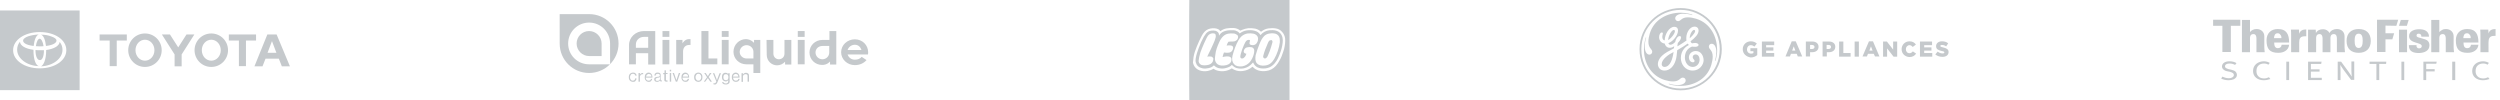 <?xml version="1.0" encoding="UTF-8"?> <!-- Generator: Adobe Illustrator 24.3.0, SVG Export Plug-In . SVG Version: 6.00 Build 0) --> <svg xmlns="http://www.w3.org/2000/svg" xmlns:xlink="http://www.w3.org/1999/xlink" version="1.1" id="Layer_1" x="0px" y="0px" viewBox="0 0 1240 49.7" style="enable-background:new 0 0 1240 49.7;" xml:space="preserve"> <style type="text/css"> .st0{fill-rule:evenodd;clip-rule:evenodd;fill:#C5C9CC;} .st1{fill:#C5C9CC;} </style> <desc>Created with Sketch.</desc> <path id="thermo" class="st0" d="M1122.8,39.8c-3,0-5.3-1.7-5.3-4.6c0-3,2.5-4.8,5.4-4.8c1,0,2.1,0.3,2.9,0.8l-0.7,0.9 c-0.6-0.4-1.3-0.6-2.1-0.6c-1.1,0-2.2,0.3-2.9,1.1c-0.6,0.6-0.9,1.5-0.9,2.7c0,1.3,0.4,2,1.1,2.7s1.8,0.9,2.8,0.9 c0.8,0,1.7-0.3,2.3-0.6l0.7,0.9C1125.2,39.5,1124,39.8,1122.8,39.8L1122.8,39.8z M1144.8,39.7v-9.1h6.7l-0.2,1.1h-5.1v2.7h4.3v1.1 h-4.3v3.1h5.4v1.1C1151.6,39.7,1144.8,39.7,1144.8,39.7z M1208.4,31.6h-5v2.7h4.2v1.1h-4.2v4.3h-1.4v-9.1h6.6L1208.4,31.6z M1191.1,39.7h1.4v-9.1h-1.4V39.7z M1166.2,39.7l-3.6-4.8c-0.7-0.9-1.8-2.7-1.8-2.7s0.1,1.5,0.1,2.9v4.6h-1.4v-9.1h1.7l3.6,4.9 c0.7,1,1.7,2.5,1.7,2.5s-0.2-1.7-0.2-2.9v-4.6h1.4v9.1h-1.5V39.7z M1108,39.3c-0.7,0.3-1.6,0.5-2.6,0.5c-1.3,0-2.6-0.3-3.7-0.8 l0.6-1c1.1,0.5,2.1,0.8,3.2,0.8c0.7,0,1.2-0.1,1.7-0.4c0.5-0.3,0.8-0.7,0.8-1.2c0-0.8-0.6-1.2-2-1.6l-1.5-0.3 c-1.5-0.3-2.4-1.3-2.4-2.3c0-1.6,1.5-2.6,3.7-2.6c1.3,0,2.6,0.3,3.5,0.9l-0.7,0.9c-0.9-0.5-1.8-0.7-2.8-0.7c-1.3,0-2.2,0.5-2.2,1.4 c0,0.7,0.5,1,1.8,1.4l1.4,0.3c0.8,0.2,1.6,0.5,2,0.9s0.7,1,0.7,1.6C1109.6,37.9,1109,38.8,1108,39.3L1108,39.3z M1183.5,31.7h-3.4v8 h-1.4v-8h-3.4v-1.1h8.3L1183.5,31.7z M1216.3,39.7h1.5v-9.1h-1.5V39.7z M1231.5,39.8c-3,0-5.3-1.7-5.3-4.6c0-3,2.5-4.8,5.4-4.8 c1,0,2.1,0.3,2.9,0.8l-0.7,0.9c-0.6-0.4-1.3-0.6-2.1-0.6c-1.1,0-2.2,0.3-2.9,1.1c-0.6,0.6-0.9,1.5-0.9,2.7c0,1.3,0.4,2,1.1,2.7 s1.8,0.9,2.8,0.9c0.8,0,1.7-0.3,2.3-0.6l0.7,0.9C1234,39.5,1232.7,39.8,1231.5,39.8L1231.5,39.8z M1134,39.7h1.4v-9.1h-1.4V39.7z M1193.8,12.8l0.9-2.9h-3.9l-0.9,2.9C1189.9,12.8,1193.8,12.8,1193.8,12.8z M1188.6,12.8l0.9-3H1179v16h4.2v-6.3h3.4l0.9-3h-4.3 v-3.8L1188.6,12.8L1188.6,12.8z M1189.9,25.9h4V14.7h-4V25.9z M1225.5,18.9h-3.7c0.1-1.2,0.4-2.4,1.8-2.4c0.7,0,1.1,0.3,1.4,0.8 C1225.4,17.7,1225.5,18.3,1225.5,18.9L1225.5,18.9z M1229.3,21.1c0-4-1.2-6.7-5.6-6.7c-3.5,0-5.6,2.2-5.6,5.6c0,4.2,1.5,6.2,5.8,6.2 c1.4,0,2.6-0.3,3.5-0.9c1-0.6,1.8-1.7,1.9-3.1h-3.7c-0.1,1-0.7,1.7-1.9,1.7c-1.5,0-1.8-1.4-1.8-2.8 C1221.9,21.1,1229.3,21.1,1229.3,21.1z M1205,22.5c0-1.7-0.9-2.6-2.2-3c-2.4-0.8-4.2-0.9-4.2-1.8c0-0.7,0.4-1,1-1 c0.5,0,0.8,0.1,1.1,0.4c0.2,0.2,0.3,0.6,0.3,1.1h3.8c-0.1-2.9-2.4-3.7-4.9-3.7c-2.2,0-5,0.8-5,3.4c0,3.9,6.3,2.9,6.3,5 c0,0.7-0.6,1.1-1.4,1.1c-0.4,0-0.8-0.2-1-0.5s-0.3-0.7-0.2-1.1h-3.8c-0.1,3.3,2.4,3.9,5.1,3.9C1202.5,26.2,1205,25.2,1205,22.5 L1205,22.5z M1217.2,25.9c-0.1-1.1-0.2-1.8-0.2-2.4V18c0-2.2-1.7-3.6-3.8-3.6c-0.7,0-1.3,0.1-1.8,0.4c-0.5,0.2-1,0.6-1.5,1.1v-6h-4 v16h4v-6.7c0-0.4-0.2-2.3,1.7-2.3c1.2,0,1.5,1.1,1.5,2.2v6.8L1217.2,25.9L1217.2,25.9z M1237.8,17.8v-3.4c-1.7,0-3,0.5-3.5,2.2 l-0.1-1.9h-4c0.1,0.9,0.1,2.1,0.1,2.9v8.3h4V21c0-1.8,0.5-3.2,2.7-3.2C1237.2,17.8,1237.5,17.8,1237.8,17.8L1237.8,17.8z M1131.6,18.9h-3.7c0.1-1.2,0.4-2.4,1.8-2.4c0.7,0,1.1,0.3,1.4,0.8C1131.5,17.7,1131.6,18.3,1131.6,18.9L1131.6,18.9z M1135.4,21.1 c0-4-1.2-6.7-5.6-6.7c-3.5,0-5.6,2.2-5.6,5.6c0,4.2,1.5,6.2,5.8,6.2c1.4,0,2.6-0.3,3.5-0.9c1-0.6,1.8-1.7,1.9-3.1h-3.7 c-0.1,1-0.7,1.7-1.9,1.7c-1.5,0-1.8-1.4-1.8-2.8C1128,21.1,1135.4,21.1,1135.4,21.1z M1123.3,25.9c-0.1-1.1-0.2-1.8-0.2-2.4V18 c0-2.2-1.7-3.6-3.8-3.6c-0.7,0-1.3,0.1-1.9,0.4c-0.5,0.2-1,0.6-1.4,1.1v-6h-4v16h4v-6.7c0-0.4-0.2-2.3,1.7-2.3 c1.2,0,1.5,1.1,1.5,2.2v6.8L1123.3,25.9L1123.3,25.9z M1169.9,16.7c1.7,0,2,1.7,2,3.5c0,2-0.4,3.6-2,3.6s-2-1.6-2-3.6 C1167.9,18.4,1168.2,16.7,1169.9,16.7L1169.9,16.7z M1169.9,14.4c-3.6,0-6,2-6,5.9c0,4,2.4,5.9,6,5.9s6-2,6-5.9 S1173.6,14.4,1169.9,14.4L1169.9,14.4z M1143.9,18v-3.4c-1.7,0-3,0.5-3.5,2.2l-0.1-2.1h-4c0.1,0.9,0.1,2.1,0.1,2.9v8.3h4V21 c0-1.8,0.5-3,2.7-3C1143.3,18,1143.6,18,1143.9,18L1143.9,18z M1163.1,25.9c-0.1-1.1-0.2-1.9-0.2-2.4V18c0-2.2-1.6-3.6-3.8-3.6 c-1.6,0-3,0.7-3.7,2c-0.5-1.2-1.8-1.9-3.1-1.9c-1.6,0-2.9,0.5-3.6,1.9l-0.1-1.7h-3.8v11.2h4v-6.7c0-0.4-0.2-2.3,1.7-2.3 c1.2,0,1.5,1.1,1.5,2.2v6.8h3.9v-6.7c0-0.4-0.2-2.3,1.7-2.3c1.2,0,1.5,1.1,1.5,2.2v6.8C1159.1,25.9,1163.1,25.9,1163.1,25.9z M1111.2,12.8v-3h-13.5v3h4.6v13h4.2v-13C1106.5,12.8,1111.2,12.8,1111.2,12.8z"></path> <g> <g> <path class="st1" d="M132.7,26.2l2.2-5.8l2.2,5.8H132.7z M137.2,17.1h-4.6l-6.4,15.8h4l1.5-3.8h6.6l1.5,3.8h4L137.2,17.1z M104.8,30.1c-2.6,0-4.7-2.3-4.7-5.2s2.1-5.2,4.7-5.2s4.7,2.3,4.7,5.2C109.5,27.8,107.4,30.1,104.8,30.1 M104.8,16.6 c-4.6,0-8.3,3.7-8.3,8.3s3.7,8.3,8.3,8.3c4.6,0,8.3-3.7,8.3-8.3C113.1,20.3,109.4,16.6,104.8,16.6 M71.9,30.1 c-2.6,0-4.7-2.3-4.7-5.2s2.1-5.2,4.7-5.2s4.7,2.3,4.7,5.2C76.6,27.8,74.5,30.1,71.9,30.1 M71.9,16.6c-4.6,0-8.3,3.7-8.3,8.3 s3.7,8.3,8.3,8.3s8.3-3.7,8.3-8.3C80.2,20.3,76.5,16.6,71.9,16.6 M92.5,17.1l-4.1,6.4l-4.1-6.4h-4l6.3,9.9v5.9h3.5V27l6.3-9.9 H92.5L92.5,17.1z M127,17.1h-13.5v3h5v12.7h3.5V20.1h5V17.1L127,17.1z M49.4,20.1h5v12.7h3.5V20.1h5v-3H49.4V20.1z"></path> </g> <g> <path class="st1" d="M16.6,24.9c0-0.1,0-0.1,0-0.2c-3.9-0.5-6.6-2-6.7-4c-0.9,1.1-1.4,2.4-1.4,3.9c0,4.4,4.8,8,10.7,8.2 C17.8,32.3,16.6,29.8,16.6,24.9z"></path> <path class="st1" d="M16.7,22.8c0.3-2.8,1.1-5.2,2.5-5.7c-1.9,0.1-3.6,0.4-5.2,0.9c-1.4,0.5-2.3,1.2-2.5,1.8 C11.2,21,12.5,22.3,16.7,22.8z"></path> <path class="st1" d="M17.8,22.9c0.6,0,1.2,0.1,1.9,0.1c0.7,0,1.3,0,1.9-0.1c-0.3-2.3-1.2-3.7-1.9-3.7 C18.9,19.2,18.1,20.6,17.8,22.9z"></path> <path class="st1" d="M22.8,22.8c4.1-0.5,5.4-1.8,5.2-2.9c-0.1-0.6-1-1.3-2.5-1.8c-1.5-0.6-3.3-0.9-5.2-0.9 C21.7,17.6,22.5,20,22.8,22.8z"></path> <path class="st1" d="M21.8,24.9L21.8,24.9c-0.7,0-1.4,0-2.1,0s-1.4,0-2.1-0.1l0,0c0,3.6,1.1,5,2.1,5C20.7,30,21.8,28.5,21.8,24.9z "></path> <path class="st1" d="M22.9,24.8c0,0.1,0,0.1,0,0.2c0,4.6-1.3,7.4-2.6,7.9c5.9-0.2,10.7-3.8,10.7-8.2c0-1.5-0.5-2.8-1.4-3.9 C29.4,22.8,26.7,24.3,22.9,24.8z"></path> <path class="st1" d="M0,5.2v39.5h39.5V5.2H0z M19.7,33.9c-7.6,0-13.2-4-13.2-9c0-5.1,5.7-9,13.2-9s13.2,3.8,13.2,9 C32.9,29.9,27.3,33.9,19.7,33.9z"></path> </g> </g> <g> <path class="st1" d="M611,32.3C611,32.3,611.1,32.3,611,32.3C611.1,32.3,611.1,32.3,611,32.3C611.1,32.3,611.1,32.3,611,32.3 C611.1,32.3,611,32.3,611,32.3z"></path> <path class="st1" d="M589.9,49.7c16.6,0,33.1,0,49.7,0c0-16.6,0-33.1,0-49.7c-16.6,0-33.1,0-49.7,0 C589.8,0.3,589.8,49.5,589.9,49.7z M592,28.3c0.3-1.8,0.9-3.5,1.6-5.2c0.8-1.9,1.6-3.8,2.6-5.6c0.4-0.6,0.7-1.2,1.2-1.7 c1.1-1.2,2.5-1.7,4.1-1.8c0.7,0,1.4,0,2,0.2s1.1,0.4,1.5,0.9c0.1,0.1,0.2,0.2,0.3,0.4c0,0,0.1,0,0.1-0.1c0.9-0.7,1.9-1.1,2.9-1.3 c1.3-0.2,2.5-0.3,3.8-0.2c1.1,0.1,2.1,0.5,3,1.2c0,0,0,0,0.1,0.1l0,0c0.3-0.1,0.6-0.3,0.9-0.4c1-0.4,2-0.7,3-0.8 c1.2-0.1,2.4,0,3.5,0.2c1.1,0.3,2,0.7,2.8,1.5c0,0,0,0,0.1,0s0.1-0.1,0.2-0.1c1-0.8,2.1-1.3,3.4-1.5c1.3-0.2,2.5-0.2,3.7,0 s2.2,0.7,3,1.6c0.9,0.9,1.4,2,1.6,3.2c0.1,0.9,0.1,1.7,0,2.6c-0.1,0.5-0.1,1-0.2,1.4c-0.1,0.9-0.4,1.8-0.7,2.7 c-0.5,1.5-1,3-1.8,4.3c-0.5,1-1.2,2-1.9,2.8c-1.3,1.4-2.9,2.3-4.8,2.5c-1.3,0.2-2.7,0.1-4-0.3c-0.8-0.3-1.6-0.7-2.2-1.3 c-0.2-0.2-0.3-0.3-0.5-0.5c-0.1,0-0.1,0.1-0.2,0.1c-1.3,1.1-2.9,1.8-4.6,2c-1.4,0.2-2.7,0.1-4.1-0.5c-0.5-0.2-1-0.5-1.4-0.8 c-0.1,0-0.1,0.1-0.2,0.1c-0.9,0.6-2,1-3.1,1.2c-0.7,0.1-1.5,0.2-2.2,0.1c-1.3-0.1-2.5-0.4-3.6-1.2c0,0,0,0-0.1,0c0,0-0.1,0-0.1,0.1 c-0.8,0.5-1.8,0.8-2.7,1c-0.7,0.1-1.4,0.2-2.1,0.1c-1.3-0.1-2.6-0.5-3.6-1.4c-0.9-0.8-1.4-1.8-1.6-2.9 C591.8,30,591.9,29.2,592,28.3z"></path> <path class="st1" d="M594.2,32.8c0.6,0.6,1.4,0.9,2.3,1.1c1,0.2,2,0.1,2.9-0.1c1-0.2,1.9-0.6,2.6-1.3c0,0,0,0,0.1-0.1l0.1,0.1 c0.8,0.8,1.8,1.3,2.9,1.4c1,0.2,2.1,0.1,3.1-0.2c1.1-0.3,2.1-0.7,2.8-1.5l0,0l0,0l0,0l0.1,0.1c0.6,0.6,1.3,1.1,2.1,1.4 c1.2,0.4,2.5,0.4,3.7,0.2c1.8-0.4,3.2-1.3,4.4-2.7c0-0.1,0.1-0.1,0.2-0.2c0,0.1,0.1,0.1,0.1,0.1c0.2,0.5,0.5,0.9,0.8,1.3 c0.8,0.9,1.8,1.3,3,1.5c0.8,0.1,1.6,0.1,2.4,0c1.2-0.2,2.4-0.6,3.3-1.4c0.9-0.7,1.5-1.5,2.1-2.4c0.7-1.1,1.1-2.2,1.6-3.4 c0.7-1.8,1.2-3.6,1.4-5.6c0.1-0.8,0.1-1.7-0.1-2.5c-0.4-1.7-1.5-2.9-3.2-3.4c-1.1-0.3-2.2-0.3-3.3-0.2c-1.7,0.2-3.2,1-4.3,2.3 c0,0-0.1,0-0.1,0.1l0,0c0,0,0-0.1-0.1-0.1c-0.2-0.4-0.5-0.7-0.8-1c-0.6-0.6-1.4-0.9-2.2-1.1c-1.3-0.3-2.6-0.3-3.9-0.1 c-1.2,0.2-2.2,0.7-3.2,1.4l-0.1,0.1l-0.1-0.1c-0.3-0.4-0.6-0.7-1-0.9c-0.7-0.4-1.4-0.6-2.2-0.6c-0.5,0-1,0-1.5,0 c-0.7,0-1.5,0.1-2.2,0.3c-1.1,0.3-2.1,0.8-2.8,1.7c-0.2,0.2-0.3,0.4-0.5,0.7c0-0.2,0-0.3,0-0.4c0-0.6-0.2-1.1-0.7-1.5 c-0.3-0.2-0.6-0.4-0.9-0.5c-0.7-0.2-1.4-0.2-2.2-0.1c-1,0.1-1.9,0.6-2.6,1.4c-0.4,0.5-0.8,1.1-1.1,1.6c-1,1.8-1.8,3.6-2.5,5.5 c-0.6,1.7-1.2,3.3-1.5,5.1c-0.1,0.7-0.2,1.4,0,2.1C593.3,31.6,593.6,32.3,594.2,32.8z M624.6,22.1c0.4-0.9,0.7-1.8,1.2-2.6 c0.4-0.6,0.8-1.2,1.3-1.7c0.8-0.7,1.7-1.1,2.8-1.2c0.3,0,0.7-0.1,1-0.1c0.6,0,1.2,0.1,1.7,0.2c1.2,0.4,1.8,1.1,2.1,2.3 c0.1,0.6,0.1,1.3,0.1,2c-0.4,2.9-1.3,5.7-2.8,8.3c-0.5,0.8-1.1,1.6-1.9,2.2c-0.8,0.6-1.7,0.9-2.7,1c-0.8,0.1-1.5,0.1-2.3-0.1 c-0.6-0.2-1.1-0.4-1.6-0.9c-0.5-0.5-0.7-1.1-0.8-1.8c-0.1-0.8,0-1.5,0.1-2.3C623.3,25.6,623.9,23.8,624.6,22.1z M614.3,19.9 c0.4-0.7,0.8-1.2,1.4-1.8c0.9-0.8,1.9-1.3,3.1-1.5c1-0.1,2-0.1,2.9,0.1c0.4,0.1,0.8,0.2,1.2,0.5c0.7,0.5,1.1,1.1,1.1,2 c0,0.6-0.1,1.2-0.4,1.7c-0.4,0.9-1.1,1.4-2,1.5c-0.3,0-0.6,0-1-0.1h-0.1c-0.6-0.2-0.9-0.6-0.7-1.3c0-0.1,0.1-0.3,0.1-0.4 s0.1-0.2,0.1-0.4c0-0.2-0.1-0.4-0.3-0.4c-0.4-0.1-0.9,0-1.2,0.2s-0.6,0.5-0.8,0.9s-0.5,0.9-0.7,1.4c-0.6,1.4-1.2,2.9-1.6,4.5 c-0.1,0.3-0.1,0.6-0.2,1c0,0.2,0,0.4,0,0.6c0.1,0.3,0.3,0.5,0.6,0.6c0.3,0,0.6,0,0.8-0.1c0.1-0.1,0.2-0.1,0.3-0.2 c0.7-0.5,1.1-1.3,1.3-2.1c-0.1,0-0.2,0-0.2,0c-0.1,0-0.3-0.1-0.4-0.1c-0.5-0.2-0.8-0.6-0.7-1.2c0.1-0.4,0.2-0.8,0.5-1.1 c0.3-0.4,0.6-0.6,1.1-0.7c0.7-0.2,1.4-0.2,2.2-0.1c0.9,0.2,1.4,0.8,1.4,1.7c0,0.7-0.1,1.3-0.3,2c-0.4,1.4-1,2.6-1.9,3.7 c-1,1.1-2.2,1.8-3.7,2.1c-0.8,0.1-1.7,0.1-2.5-0.1c-1.4-0.4-2.2-1.4-2.5-2.8c-0.1-0.8-0.1-1.5,0.1-2.3 C612.1,24.7,613,22.2,614.3,19.9z M604.7,21c0.3-0.7,0.7-1.5,1.2-2.1c0.2-0.3,0.5-0.6,0.8-0.9c0.7-0.7,1.5-1.1,2.5-1.3 c0.8-0.1,1.6-0.2,2.5-0.1c0.5,0,0.9,0.1,1.4,0.4c0.2,0.1,0.4,0.3,0.6,0.4c0.3,0.2,0.4,0.6,0.4,0.9c0,0.8-0.4,1.5-1.1,1.9 c-0.5,0.3-0.9,0.4-1.5,0.4c-0.7,0-1.4,0-2.1,0.1h-0.1c-0.4,0.6-0.7,1.2-0.9,1.9c0.4,0,0.7-0.1,1.1-0.1c0.4,0,0.8,0,1.2,0.1 c0.8,0.2,1.1,0.7,0.9,1.5c0,0.2-0.1,0.4-0.2,0.6c-0.3,0.8-1,1.3-1.8,1.4c-0.7,0.1-1.3,0.1-2,0c-0.2,0-0.3,0-0.5-0.1 c-0.2,0.4-0.7,2-0.7,2.3c0.3-0.1,0.6-0.1,0.9-0.2c0.7-0.1,1.3-0.2,2-0.1c0.2,0,0.5,0.1,0.7,0.2c0.5,0.2,0.8,0.6,0.8,1.2 c0,0.8-0.2,1.5-0.8,2c-0.5,0.5-1.1,0.7-1.7,0.9c-0.9,0.2-1.7,0.3-2.6,0.2c-0.6-0.1-1.1-0.2-1.6-0.5c-0.9-0.6-1.4-1.5-1.5-2.6 c0-0.7,0.1-1.5,0.2-2.2C603,25,603.8,23,604.7,21z M594.8,28.3c0.3-1.5,0.8-3,1.4-4.4c0.7-1.7,1.4-3.3,2.2-4.9 c0.2-0.4,0.4-0.8,0.7-1.2c0.4-0.6,1-1,1.8-1.2c0.4-0.1,0.9-0.1,1.3,0c0.5,0.1,0.8,0.4,0.8,1c0.1,0.4,0,0.8-0.1,1.2 c-0.2,0.9-0.6,1.8-1,2.7c-0.8,1.9-1.7,3.7-2.6,5.5c-0.2,0.4-0.3,0.7-0.5,1.1c0.3,0,0.5-0.1,0.8-0.1c0.4,0,0.9,0,1.3,0.1 c0.2,0.1,0.4,0.1,0.5,0.3c0.3,0.3,0.5,0.6,0.4,1c-0.1,1.4-0.9,2.3-2.2,2.7c-1.1,0.3-2.2,0.4-3.3,0.2c-0.2,0-0.4-0.1-0.6-0.2 c-0.7-0.4-1.1-1-1.2-1.8C594.6,29.7,594.7,29,594.8,28.3z"></path> <path class="st1" d="M611.1,32.3L611.1,32.3L611.1,32.3z"></path> <path class="st1" d="M627.4,29c0.3,0,0.5-0.1,0.7-0.3c0.1-0.1,0.3-0.3,0.4-0.4c0.2-0.3,0.3-0.6,0.4-0.8c0.6-1.4,1.2-2.8,1.6-4.3 c0.2-0.7,0.4-1.4,0.6-2.1c0.1-0.2,0.1-0.5,0-0.7c-0.1-0.3-0.2-0.5-0.5-0.5c-0.1,0-0.1,0-0.2,0c-0.4,0-0.8,0.2-1,0.5 s-0.4,0.6-0.5,0.9c-0.5,1.1-1,2.3-1.4,3.4c-0.3,1-0.7,1.9-0.9,2.9c0,0.2-0.1,0.4-0.1,0.7C626.7,28.7,627,29,627.4,29z"></path> </g> <g> <g> <path class="st1" d="M338.5,19.8v1.7c0.2-0.3,1.2-2.1,3.3-2.1h0.7v2.9h-0.7c-1.9,0-3,1.4-3,3.2v6.4h-3.4V19.8H338.5z"></path> <path class="st1" d="M374,21.3v-1.5h3.1v16.4h-3.4v-4.3h-3.5c-3.6,0-6.4-2.8-6.4-6.2c0-3.6,2.9-6.3,6.2-6.3 C372.7,19.5,374,21.3,374,21.3 M373.7,25.7c0-1.8-1.5-3.3-3.4-3.3c-1.8,0-3.3,1.4-3.4,3.2c-0.1,1.8,1.4,3.4,3.4,3.4h3.4V25.7z"></path> </g> <path class="st1" d="M332.1,18.3h-3.5v-2.9h3.4v2.9H332.1z M332.1,31.9h-3.5V19.8h3.4v12.1H332.1z"></path> <g> <path class="st1" d="M321.5,31.9v-5.5h-6.1v5.5H312v-9.6c0-3.8,3.3-6.9,7.4-6.9h5.6V32h-3.5V31.9z M319.3,18.3 c-2.2,0-3.9,1.7-3.9,3.7v1.7h6.1v-5.4C321.5,18.3,319.3,18.3,319.3,18.3z"></path> </g> <path class="st1" d="M361.4,31.9H358V19.8h3.4V31.9z M361.4,18.3H358v-2.9h3.4V18.3z"></path> <path class="st1" d="M399.1,31.9h-3.4V19.8h3.4V31.9z M399.1,18.3h-3.4v-2.9h3.4V18.3z"></path> <g> <path class="st1" d="M380.2,19.8h3.4v6.8c0,1.8,1.4,2.8,2.7,2.8c1.3,0,2.8-0.9,2.8-2.8v-6.8h3.4V32h-3.1v-1.5v0.1 c-1,1.1-2.4,1.8-4,1.8c-2.6,0-5.1-2.1-5.1-5.2L380.2,19.8L380.2,19.8z"></path> </g> <polygon class="st1" points="351.4,15.4 351.4,29 355.8,29 355.8,31.9 347.9,31.9 347.9,15.4 "></polygon> <g> <path class="st1" d="M411.7,30.5V32h3.1V15.4h-3.4v4.4h-3.5c-3.6,0-6.4,2.8-6.4,6.2c0,3.6,2.9,6.2,6.2,6.2 C410.3,32.3,411.7,30.5,411.7,30.5 M411.3,26.1c0,1.8-1.5,3.3-3.4,3.3c-1.8,0-3.3-1.4-3.4-3.2c-0.1-1.9,1.4-3.4,3.4-3.4h3.4V26.1z "></path> <path class="st1" d="M424,32.3c-3.8,0-6.8-2.9-6.8-6.4c0-3.6,3.1-6.4,6.8-6.4c3.8,0,6.6,2.9,6.6,6.4c0,0.4,0,0.7-0.1,1.1h-10.1 c0.5,1.5,1.8,2.6,3.6,2.6c1.6,0,2.6-0.5,3.4-1.4l2.4,1.6C428.5,31.3,426.5,32.3,424,32.3 M420.4,24.8h6.9 c-0.5-1.5-1.6-2.6-3.3-2.6C422.3,22.2,420.9,23.3,420.4,24.8"></path> <path class="st1" d="M292.2,31.9h10.4V21.6c0-5.7-4.6-10.4-10.4-10.4c-5.7,0-10.4,4.6-10.4,10.4C281.8,27.3,286.4,31.9,292.2,31.9 M292.2,15.4c3.4,0,6.2,2.8,6.2,6.2v6.2h-6.2c-3.4,0-6.2-2.8-6.2-6.2C286,18.2,288.7,15.4,292.2,15.4 M292.2,7 c8.1,0,14.6,6.5,14.6,14.6s-6.6,14.6-14.6,14.6c-8.1,0-14.6-6.5-14.6-14.6V7H292.2z"></path> <path class="st1" d="M314,40.6c-0.3,0-0.6-0.1-0.9-0.2c-0.3-0.1-0.5-0.3-0.7-0.5s-0.3-0.4-0.4-0.7s-0.1-0.6-0.1-0.9 c0-0.3,0-0.6,0.1-0.9c0.1-0.3,0.2-0.5,0.4-0.7c0.2-0.2,0.4-0.4,0.7-0.5c0.3-0.1,0.5-0.2,0.9-0.2c0.5,0,0.9,0.1,1.2,0.4 c0.3,0.3,0.5,0.6,0.6,1.1h-0.7c0-0.3-0.2-0.5-0.4-0.7c-0.2-0.2-0.5-0.2-0.8-0.2c-0.2,0-0.4,0-0.6,0.1s-0.3,0.2-0.4,0.4 s-0.2,0.3-0.3,0.5c-0.1,0.2-0.1,0.4-0.1,0.7c0,0.2,0,0.5,0.1,0.7s0.1,0.4,0.3,0.5c0.1,0.2,0.3,0.3,0.4,0.4 c0.2,0.1,0.4,0.1,0.6,0.1c0.3,0,0.6-0.1,0.8-0.3c0.2-0.2,0.3-0.4,0.3-0.8h0.7c0,0.5-0.2,0.9-0.5,1.2C315,40.5,314.6,40.6,314,40.6 "></path> <path class="st1" d="M317.5,36.9L317.5,36.9c0.1-0.2,0.3-0.4,0.5-0.5s0.5-0.2,0.8-0.2c0.1,0,0.1,0,0.1,0h0.1v0.6l0,0 c-0.1,0-0.1,0-0.1,0s-0.1,0-0.2,0c-0.2,0-0.3,0-0.5,0.1c-0.1,0.1-0.3,0.1-0.4,0.3c-0.1,0.1-0.2,0.2-0.3,0.4 c-0.1,0.2-0.1,0.3-0.1,0.5v2.4h-0.7v-4.3h0.7v0.7H317.5z"></path> <path class="st1" d="M321.8,36.7c-0.2,0-0.4,0-0.5,0.1c-0.2,0.1-0.3,0.2-0.4,0.3s-0.2,0.3-0.3,0.4c-0.1,0.2-0.1,0.3-0.1,0.5h2.6 c0-0.4-0.1-0.8-0.4-1C322.5,36.8,322.2,36.7,321.8,36.7 M321.8,40.6c-0.3,0-0.6-0.1-0.9-0.2c-0.2-0.1-0.5-0.3-0.6-0.5 c-0.2-0.2-0.3-0.4-0.4-0.7s-0.1-0.6-0.1-0.9c0-0.3,0.1-0.6,0.1-0.9c0.1-0.3,0.2-0.5,0.4-0.7c0.2-0.2,0.4-0.4,0.6-0.5 s0.5-0.2,0.8-0.2s0.6,0.1,0.8,0.2c0.3,0.1,0.5,0.3,0.6,0.5c0.2,0.2,0.3,0.5,0.4,0.8s0.1,0.6,0.1,1h-3.3c0,0.2,0,0.4,0.1,0.6 c0.1,0.2,0.1,0.3,0.3,0.5c0.1,0.1,0.3,0.2,0.4,0.3c0.2,0.1,0.4,0.1,0.6,0.1c0.3,0,0.6-0.1,0.8-0.2c0.2-0.1,0.3-0.4,0.4-0.7h0.6 c-0.1,0.5-0.3,0.8-0.6,1.1C322.7,40.5,322.3,40.6,321.8,40.6"></path> <path class="st1" d="M326.1,40.1c0.2,0,0.4,0,0.6-0.1s0.3-0.2,0.4-0.3s0.2-0.2,0.2-0.4c0-0.1,0.1-0.3,0.1-0.4v-0.7 c-0.1,0.1-0.3,0.1-0.4,0.2c-0.2,0.1-0.4,0.1-0.5,0.1c-0.2,0-0.3,0.1-0.5,0.1s-0.3,0.1-0.4,0.2c-0.1,0.1-0.2,0.1-0.3,0.2 c-0.1,0.1-0.1,0.2-0.1,0.4c0,0.1,0,0.3,0.1,0.4c0,0.1,0.1,0.2,0.2,0.2s0.2,0.1,0.3,0.1C325.9,40.1,326,40.1,326.1,40.1 M328.1,40.5c-0.4,0-0.7-0.2-0.7-0.6l0,0c-0.1,0.1-0.1,0.2-0.2,0.2c-0.1,0.1-0.2,0.1-0.3,0.2c-0.1,0.1-0.3,0.1-0.4,0.2 c-0.1,0-0.3,0.1-0.5,0.1s-0.4,0-0.6-0.1c-0.2,0-0.3-0.1-0.5-0.2c-0.1-0.1-0.2-0.2-0.3-0.4c-0.1-0.1-0.1-0.3-0.1-0.5 c0-0.3,0.1-0.5,0.1-0.6c0.1-0.2,0.2-0.3,0.4-0.4c0.2-0.1,0.4-0.2,0.6-0.2c0.2-0.1,0.5-0.1,0.7-0.1c0.1,0,0.3,0,0.4-0.1 c0.1,0,0.2-0.1,0.3-0.1c0.1,0,0.2-0.1,0.2-0.2c0-0.1,0.1-0.2,0.1-0.3c0-0.2-0.1-0.4-0.3-0.6c-0.2-0.1-0.4-0.2-0.7-0.2 c-0.3,0-0.6,0.1-0.8,0.2c-0.2,0.2-0.3,0.4-0.3,0.7h-0.6c0-0.2,0-0.4,0.1-0.6c0.1-0.2,0.2-0.3,0.3-0.5c0.2-0.1,0.3-0.2,0.5-0.3 s0.5-0.1,0.7-0.1s0.4,0,0.6,0.1c0.2,0,0.4,0.1,0.5,0.2c0.1,0.1,0.3,0.2,0.3,0.4c0.1,0.2,0.1,0.4,0.1,0.6v2c0,0.2,0,0.3,0.1,0.4 c0.1,0.1,0.2,0.1,0.4,0.1l0,0v0.5h-0.1C328.2,40.5,328.2,40.5,328.1,40.5"></path> <path class="st1" d="M329,36.2h0.6v-1.3h0.7v1.3h0.8v0.5h-0.8v2.8c0,0.2,0,0.3,0.1,0.3c0.1,0.1,0.2,0.1,0.3,0.1c0.1,0,0.1,0,0.2,0 s0.1,0,0.2,0l0,0v0.6c-0.1,0-0.2,0-0.3,0c-0.1,0-0.2,0-0.3,0c-0.3,0-0.5-0.1-0.7-0.2c-0.2-0.1-0.3-0.3-0.3-0.6v-2.9h-0.6L329,36.2 L329,36.2z"></path> </g> <path class="st1" d="M332.2,40.5h0.7v-4.3h-0.7V40.5z M332.2,35.4h0.7v-0.8h-0.7V35.4z"></path> <g> <path class="st1" d="M333.6,36.2h0.7l0.9,2.7c0,0.1,0.1,0.2,0.1,0.3s0.1,0.2,0.1,0.3s0.1,0.2,0.1,0.3l0,0c0-0.1,0.1-0.2,0.1-0.3 s0.1-0.2,0.1-0.3s0.1-0.2,0.1-0.3l0.9-2.7h0.7l-1.5,4.3h-0.7L333.6,36.2z"></path> <path class="st1" d="M340,36.7c-0.2,0-0.4,0-0.5,0.1c-0.2,0.1-0.3,0.2-0.4,0.3s-0.2,0.3-0.3,0.4c-0.1,0.2-0.1,0.3-0.1,0.5h2.6 c0-0.4-0.1-0.8-0.4-1C340.7,36.8,340.4,36.7,340,36.7 M340,40.6c-0.3,0-0.6-0.1-0.9-0.2c-0.3-0.1-0.5-0.3-0.6-0.5 c-0.2-0.2-0.3-0.4-0.4-0.7s-0.1-0.6-0.1-0.9c0-0.3,0.1-0.6,0.1-0.9c0.1-0.3,0.2-0.5,0.4-0.7c0.2-0.2,0.4-0.4,0.6-0.5 s0.5-0.2,0.8-0.2s0.6,0.1,0.8,0.2c0.2,0.1,0.5,0.3,0.6,0.5c0.2,0.2,0.3,0.5,0.4,0.8s0.1,0.6,0.1,1h-3.3c0,0.2,0,0.4,0.1,0.6 c0.1,0.2,0.2,0.3,0.3,0.5c0.1,0.1,0.3,0.2,0.4,0.3c0.2,0.1,0.3,0.1,0.6,0.1c0.3,0,0.6-0.1,0.8-0.2c0.2-0.1,0.3-0.4,0.4-0.7h0.7 c-0.1,0.5-0.3,0.8-0.6,1.1C340.9,40.5,340.5,40.6,340,40.6"></path> <path class="st1" d="M346.4,40c0.2,0,0.4,0,0.6-0.1s0.3-0.2,0.4-0.4s0.2-0.3,0.3-0.5c0.1-0.2,0.1-0.4,0.1-0.7c0-0.2,0-0.5-0.1-0.7 s-0.1-0.4-0.3-0.5c-0.1-0.2-0.3-0.3-0.4-0.4c-0.2-0.1-0.4-0.1-0.6-0.1s-0.4,0-0.6,0.1s-0.3,0.2-0.4,0.4s-0.2,0.3-0.3,0.5 c-0.1,0.2-0.1,0.4-0.1,0.7c0,0.2,0,0.5,0.1,0.7s0.1,0.4,0.3,0.5c0.1,0.2,0.3,0.3,0.4,0.4C346,40,346.2,40,346.4,40 M346.4,40.6 c-0.3,0-0.6-0.1-0.9-0.2c-0.3-0.1-0.5-0.3-0.7-0.5s-0.3-0.4-0.4-0.7s-0.1-0.6-0.1-0.9c0-0.3,0-0.6,0.1-0.9 c0.1-0.3,0.2-0.5,0.4-0.7c0.2-0.2,0.4-0.4,0.7-0.5c0.3-0.1,0.5-0.2,0.9-0.2c0.3,0,0.6,0.1,0.9,0.2c0.3,0.1,0.5,0.3,0.6,0.5 c0.2,0.2,0.3,0.4,0.4,0.7s0.1,0.6,0.1,0.9c0,0.3-0.1,0.6-0.1,0.9c-0.1,0.3-0.2,0.5-0.4,0.7c-0.2,0.2-0.4,0.4-0.6,0.5 C347,40.5,346.7,40.6,346.4,40.6"></path> </g> <polygon class="st1" points="350.7,38.3 349.3,36.2 350,36.2 351.1,37.8 351.1,37.8 352.1,36.2 352.9,36.2 351.5,38.2 353.1,40.5 352.3,40.5 351.1,38.7 351.1,38.7 349.8,40.5 349.1,40.5 "></polygon> <g> <path class="st1" d="M354.5,41.9c-0.1,0-0.2,0-0.3,0c-0.1,0-0.2,0-0.3-0.1v-0.6l0,0c0,0,0.1,0,0.2,0.1c0.1,0,0.2,0,0.3,0 c0.1,0,0.3,0,0.4-0.1s0.2-0.2,0.3-0.4l0.2-0.4l-1.7-4.1h0.7l1,2.6c0,0.1,0.1,0.2,0.1,0.3s0.1,0.2,0.1,0.3s0.1,0.2,0.1,0.3l0,0 c0-0.1,0.1-0.2,0.1-0.3s0.1-0.2,0.1-0.3s0.1-0.2,0.1-0.3l1-2.6h0.7l-1.8,4.6c-0.1,0.2-0.2,0.4-0.3,0.5c-0.1,0.1-0.2,0.2-0.3,0.3 c-0.1,0.1-0.2,0.1-0.3,0.2C354.8,41.9,354.6,41.9,354.5,41.9"></path> <path class="st1" d="M360,39.8c0.2,0,0.5,0,0.6-0.1c0.2-0.1,0.3-0.2,0.4-0.3s0.2-0.3,0.2-0.5s0.1-0.4,0.1-0.6 c0-0.5-0.1-0.8-0.3-1.1c-0.2-0.3-0.5-0.4-1-0.4c-0.4,0-0.7,0.1-0.9,0.4c-0.2,0.3-0.3,0.7-0.3,1.1c0,0.5,0.1,0.8,0.3,1.1 C359.3,39.6,359.6,39.8,360,39.8 M360,41.9c-0.6,0-1-0.1-1.3-0.3s-0.5-0.5-0.5-0.9h0.6c0,0.2,0.2,0.4,0.4,0.5 c0.2,0.1,0.5,0.2,0.8,0.2c0.4,0,0.7-0.1,0.9-0.3c0.2-0.2,0.3-0.5,0.3-0.8v-0.6l0,0c-0.2,0.2-0.3,0.4-0.5,0.5s-0.4,0.2-0.7,0.2 c-0.3,0-0.5-0.1-0.8-0.2c-0.2-0.1-0.4-0.2-0.6-0.4s-0.3-0.4-0.4-0.7s-0.1-0.5-0.1-0.9c0-0.3,0-0.6,0.1-0.9 c0.1-0.3,0.2-0.5,0.4-0.7c0.2-0.2,0.4-0.3,0.6-0.4c0.2-0.1,0.4-0.1,0.7-0.1c0.3,0,0.6,0.1,0.8,0.2c0.2,0.1,0.4,0.3,0.5,0.5l0,0 v-0.5h0.7v4c0,0.3,0,0.5-0.1,0.7s-0.2,0.4-0.4,0.5c-0.2,0.1-0.4,0.2-0.6,0.3C360.6,41.9,360.3,41.9,360,41.9"></path> <path class="st1" d="M364.9,36.7c-0.2,0-0.4,0-0.5,0.1c-0.2,0.1-0.3,0.2-0.4,0.3s-0.2,0.3-0.3,0.4c-0.1,0.2-0.1,0.3-0.1,0.5h2.6 c0-0.4-0.1-0.8-0.4-1C365.6,36.8,365.3,36.7,364.9,36.7 M365,40.6c-0.3,0-0.6-0.1-0.9-0.2c-0.3-0.1-0.5-0.3-0.6-0.5 c-0.2-0.2-0.3-0.4-0.4-0.7s-0.1-0.6-0.1-0.9c0-0.3,0-0.6,0.1-0.9c0.1-0.3,0.2-0.5,0.4-0.7c0.2-0.2,0.4-0.4,0.6-0.5 c0.3-0.1,0.5-0.2,0.8-0.2s0.6,0.1,0.8,0.2c0.3,0.1,0.5,0.3,0.6,0.5c0.2,0.2,0.3,0.5,0.4,0.8s0.1,0.6,0.1,1h-3.2 c0,0.2,0.1,0.4,0.1,0.6c0.1,0.2,0.2,0.3,0.3,0.5c0.1,0.1,0.3,0.2,0.4,0.3c0.2,0.1,0.4,0.1,0.6,0.1c0.3,0,0.6-0.1,0.8-0.2 c0.2-0.1,0.3-0.4,0.4-0.7h0.7c-0.1,0.5-0.3,0.8-0.6,1.1C365.9,40.5,365.5,40.6,365,40.6"></path> <path class="st1" d="M368.6,36.8L368.6,36.8c0.2-0.2,0.4-0.4,0.6-0.5s0.5-0.2,0.8-0.2c0.4,0,0.8,0.1,1.1,0.4 c0.3,0.2,0.4,0.6,0.4,1v3h-0.7v-2.9c0-0.3-0.1-0.5-0.3-0.6c-0.2-0.2-0.4-0.2-0.7-0.2c-0.2,0-0.3,0-0.5,0.1 c-0.1,0.1-0.3,0.1-0.4,0.2c-0.1,0.1-0.2,0.2-0.3,0.4c-0.1,0.1-0.1,0.3-0.1,0.5v2.6h-0.7v-4.3h0.7v0.5H368.6z"></path> </g> </g> <g> <path class="st1" d="M833.6,44.8c-11.3,0-20.4-9.1-20.4-20.4c0-11.3,9.2-20.4,20.4-20.4c11.3,0,20.4,9.2,20.4,20.4 C854,35.6,844.8,44.8,833.6,44.8 M833.6,4.9c-10.7,0-19.5,8.7-19.5,19.5c0,10.7,8.7,19.5,19.5,19.5c10.7,0,19.4-8.7,19.4-19.5 C853,13.6,844.3,4.9,833.6,4.9 M850.8,30.2l-0.1,0l-0.1-0.1c0,0,0.7-2,0.7-4.4c0-2.5-1-4-2.3-4c-0.8,0-1.4,0.6-1.4,1.4 c0,1.5,1.9,1.6,1.9,5c0,1.4-0.3,2.7-0.7,4.1c-2.1,7.1-8.8,10.4-15.3,10.4c-3,0-5.1-0.6-5.8-0.9l0-0.1l0.1-0.1 c0.3,0.1,2.1,0.7,4.3,0.7c2.5,0,4-1,4-2.3c0-0.8-0.6-1.4-1.4-1.4c-1.5,0-1.6,1.9-4.9,1.9c-1.4,0-2.7-0.3-4.1-0.7 c-7-2.2-10.4-8.8-10.3-15.3c0-3.2,0.9-5.7,0.9-5.8l0.1,0l0.1,0.1c-0.1,0.3-0.7,2.1-0.7,4.4c0,2.5,1,4,2.3,4c0.7,0,1.4-0.6,1.4-1.4 c0-1.5-1.9-1.7-1.9-5c0-1.4,0.3-2.7,0.7-4.1c2.1-7,8.8-10.3,15.3-10.3c3,0,5.7,0.9,5.8,1l0,0.1l-0.1,0.1c0,0-1.8-0.7-4.4-0.7 c-2.4,0-4,1-4,2.3c0,0.7,0.6,1.4,1.4,1.4c1.5,0,1.6-1.9,4.9-1.9c1.4,0,2.7,0.3,4.1,0.7c7.1,2.2,10.3,8.8,10.4,15.3 C851.8,27.6,850.9,30.1,850.8,30.2 M841.1,25.3c-1.9,0-3.4,1.4-3.4,3.1c0,1.4,0.8,2.5,2,2.5c0.4,0,0.8-0.2,0.8-0.7 c0-0.7-1-0.9-0.9-2c0-0.7,0.7-1.2,1.4-1.2c1.4,0,2,1.3,2,2.7c-0.1,2.1-1.6,3.5-3.4,3.5c-2.4,0-3.9-2.3-3.9-4.7c0-3.6,2.4-5,3.6-5.4 c0,0,3.2,0.6,3.2-0.9c-0.1-0.6-1-0.9-1.7-0.9c-0.8,0-1.5,0.2-1.5,0.2c-0.4-0.2-0.7-0.6-0.8-1c2.3-1.8,4-3.5,4-5.4 c0-1-0.7-1.9-2-1.9c-2.3,0-4.1,2.9-4.1,5.6c0,0.5,0,0.9,0.1,1.3c-1.5,1.1-2.6,1.7-4.5,2.9c0-0.2,0-0.9,0.2-1.7 c0.7-0.7,1.6-1.8,1.6-2.7c0-0.4-0.2-0.7-0.7-0.7c-1.1,0-2,1.7-2.2,2.9c-0.5,0.6-1.5,1.4-2.4,1.4c-0.7,0-0.9-0.6-1-0.8 c2.1-0.7,4.8-3.7,4.8-6.3c0-0.6-0.2-1.8-1.9-1.8c-2.5,0-4.7,3.8-4.7,6.7c-0.9,0-1.2-1-1.2-1.7c0-0.7,0.3-1.5,0.3-1.7 c0-0.2-0.1-0.5-0.5-0.5c-0.8,0-1.4,1.1-1.4,2.4c0.1,1.8,1.2,2.9,2.8,3.1c0.2,1.1,1.2,2.1,2.4,2.1c0.7,0,1.6-0.2,2.3-0.8 c0,0.4-0.1,0.7-0.2,1.1c-2.5,1.3-4.3,2.2-5.9,3.7c-1.3,1.2-2,2.8-2,4c0,1.7,1.1,3.3,3.3,3.3c2.6,0,4.6-2.1,5.5-5 c0.5-1.4,0.6-3.3,0.8-5.1c2.6-1.5,3.8-2.3,5.2-3.3c0.2,0.3,0.3,0.5,0.6,0.7c-1.2,0.6-4,2.4-4,6.5c0,2.9,2,6.2,5.9,6.2 c3.2,0,5.4-2.7,5.4-5.2C844.9,27.5,843.6,25.3,841.1,25.3 M825.6,33.2c-0.8,0-1.4-0.5-1.4-1.4c0-2.4,3.4-4.8,5.9-6 C829.6,29.2,828.5,33.1,825.6,33.2 M827.4,19.9c0-1.9,1.8-5.4,3-5C831.7,15.3,829.3,18.8,827.4,19.9 M838.1,19 c0-2.3,1.6-4.6,2.4-4.1C841.5,15.4,839.8,17.5,838.1,19"></path> <path class="st1" d="M864.4,24.4L864.4,24.4c0-2.2,1.7-3.9,4-3.9c1.3,0,2.2,0.4,3,1.1l-1.2,1.5c-0.5-0.4-1.1-0.7-1.8-0.7 c-1.1,0-1.9,0.9-1.9,2.1v0c0,1.2,0.8,2.1,2,2.1c0.5,0,0.9-0.1,1.2-0.3v-0.9h-1.5v-1.5h3.4v3.4c-0.8,0.7-1.9,1.2-3.2,1.2 C866.1,28.2,864.4,26.6,864.4,24.4"></path> <polyline class="st1" points="873.9,20.6 880,20.6 880,22.4 876,22.4 876,23.5 879.6,23.5 879.6,25.1 876,25.1 876,26.3 880,26.3 880,28.1 873.9,28.1 "></polyline> <path class="st1" d="M888.7,20.5h2l3.2,7.5h-2.2l-0.5-1.3h-2.9l-0.5,1.3h-2.2 M890.5,25.1l-0.8-2.1l-0.8,2.1H890.5z"></path> <path class="st1" d="M895.7,20.6h3.2c1.9,0,3.1,1,3.1,2.6v0c0,1.8-1.4,2.7-3.2,2.7h-1v2.1h-2.1 M898.8,24.3c0.7,0,1.2-0.4,1.2-1v0 c0-0.6-0.5-1-1.2-1h-1v2H898.8z"></path> <path class="st1" d="M904,20.6h3.2c1.9,0,3.1,1,3.1,2.6v0c0,1.8-1.4,2.7-3.2,2.7h-1v2.1H904 M907,24.3c0.7,0,1.2-0.4,1.2-1v0 c0-0.6-0.4-1-1.2-1h-1v2H907z"></path> <polyline class="st1" points="912.2,20.6 914.3,20.6 914.3,26.3 917.9,26.3 917.9,28.1 912.2,28.1 "></polyline> <rect x="919.9" y="20.6" class="st1" width="2.1" height="7.5"></rect> <path class="st1" d="M927,20.5h2l3.2,7.5H930l-0.6-1.3h-2.9l-0.5,1.3h-2.2 M928.8,25.1L928,23l-0.8,2.1H928.8z"></path> <polyline class="st1" points="934,20.6 935.9,20.6 939,24.6 939,20.6 941,20.6 941,28.1 939.2,28.1 936,24 936,28.1 934,28.1 "></polyline> <path class="st1" d="M943.2,24.4L943.2,24.4c0-2.2,1.7-3.9,3.9-3.9c1.5,0,2.5,0.6,3.2,1.6l-1.6,1.2c-0.4-0.5-0.9-0.9-1.6-0.9 c-1,0-1.8,0.9-1.8,2v0c0,1.1,0.7,2,1.8,2c0.8,0,1.2-0.4,1.7-0.9l1.6,1.1c-0.7,1-1.7,1.7-3.3,1.7C944.9,28.2,943.2,26.6,943.2,24.4"></path> <polyline class="st1" points="952.3,20.6 958.3,20.6 958.3,22.4 954.4,22.4 954.4,23.5 958,23.5 958,25.1 954.4,25.1 954.4,26.3 958.4,26.3 958.4,28.1 952.3,28.1 "></polyline> <path class="st1" d="M959.9,27l1.2-1.4c0.7,0.6,1.6,0.9,2.4,0.9c0.6,0,0.9-0.2,0.9-0.5v0c0-0.3-0.2-0.5-1.3-0.7 c-1.6-0.4-2.8-0.8-2.8-2.4v0c0-1.4,1.1-2.4,2.9-2.4c1.3,0,2.3,0.3,3.1,1l-1,1.5c-0.7-0.5-1.4-0.7-2.1-0.7c-0.5,0-0.8,0.2-0.8,0.5v0 c0,0.3,0.3,0.5,1.3,0.7c1.7,0.4,2.8,0.9,2.8,2.3v0c0,1.5-1.2,2.4-3,2.4C962.1,28.2,960.9,27.8,959.9,27"></path> </g> </svg> 